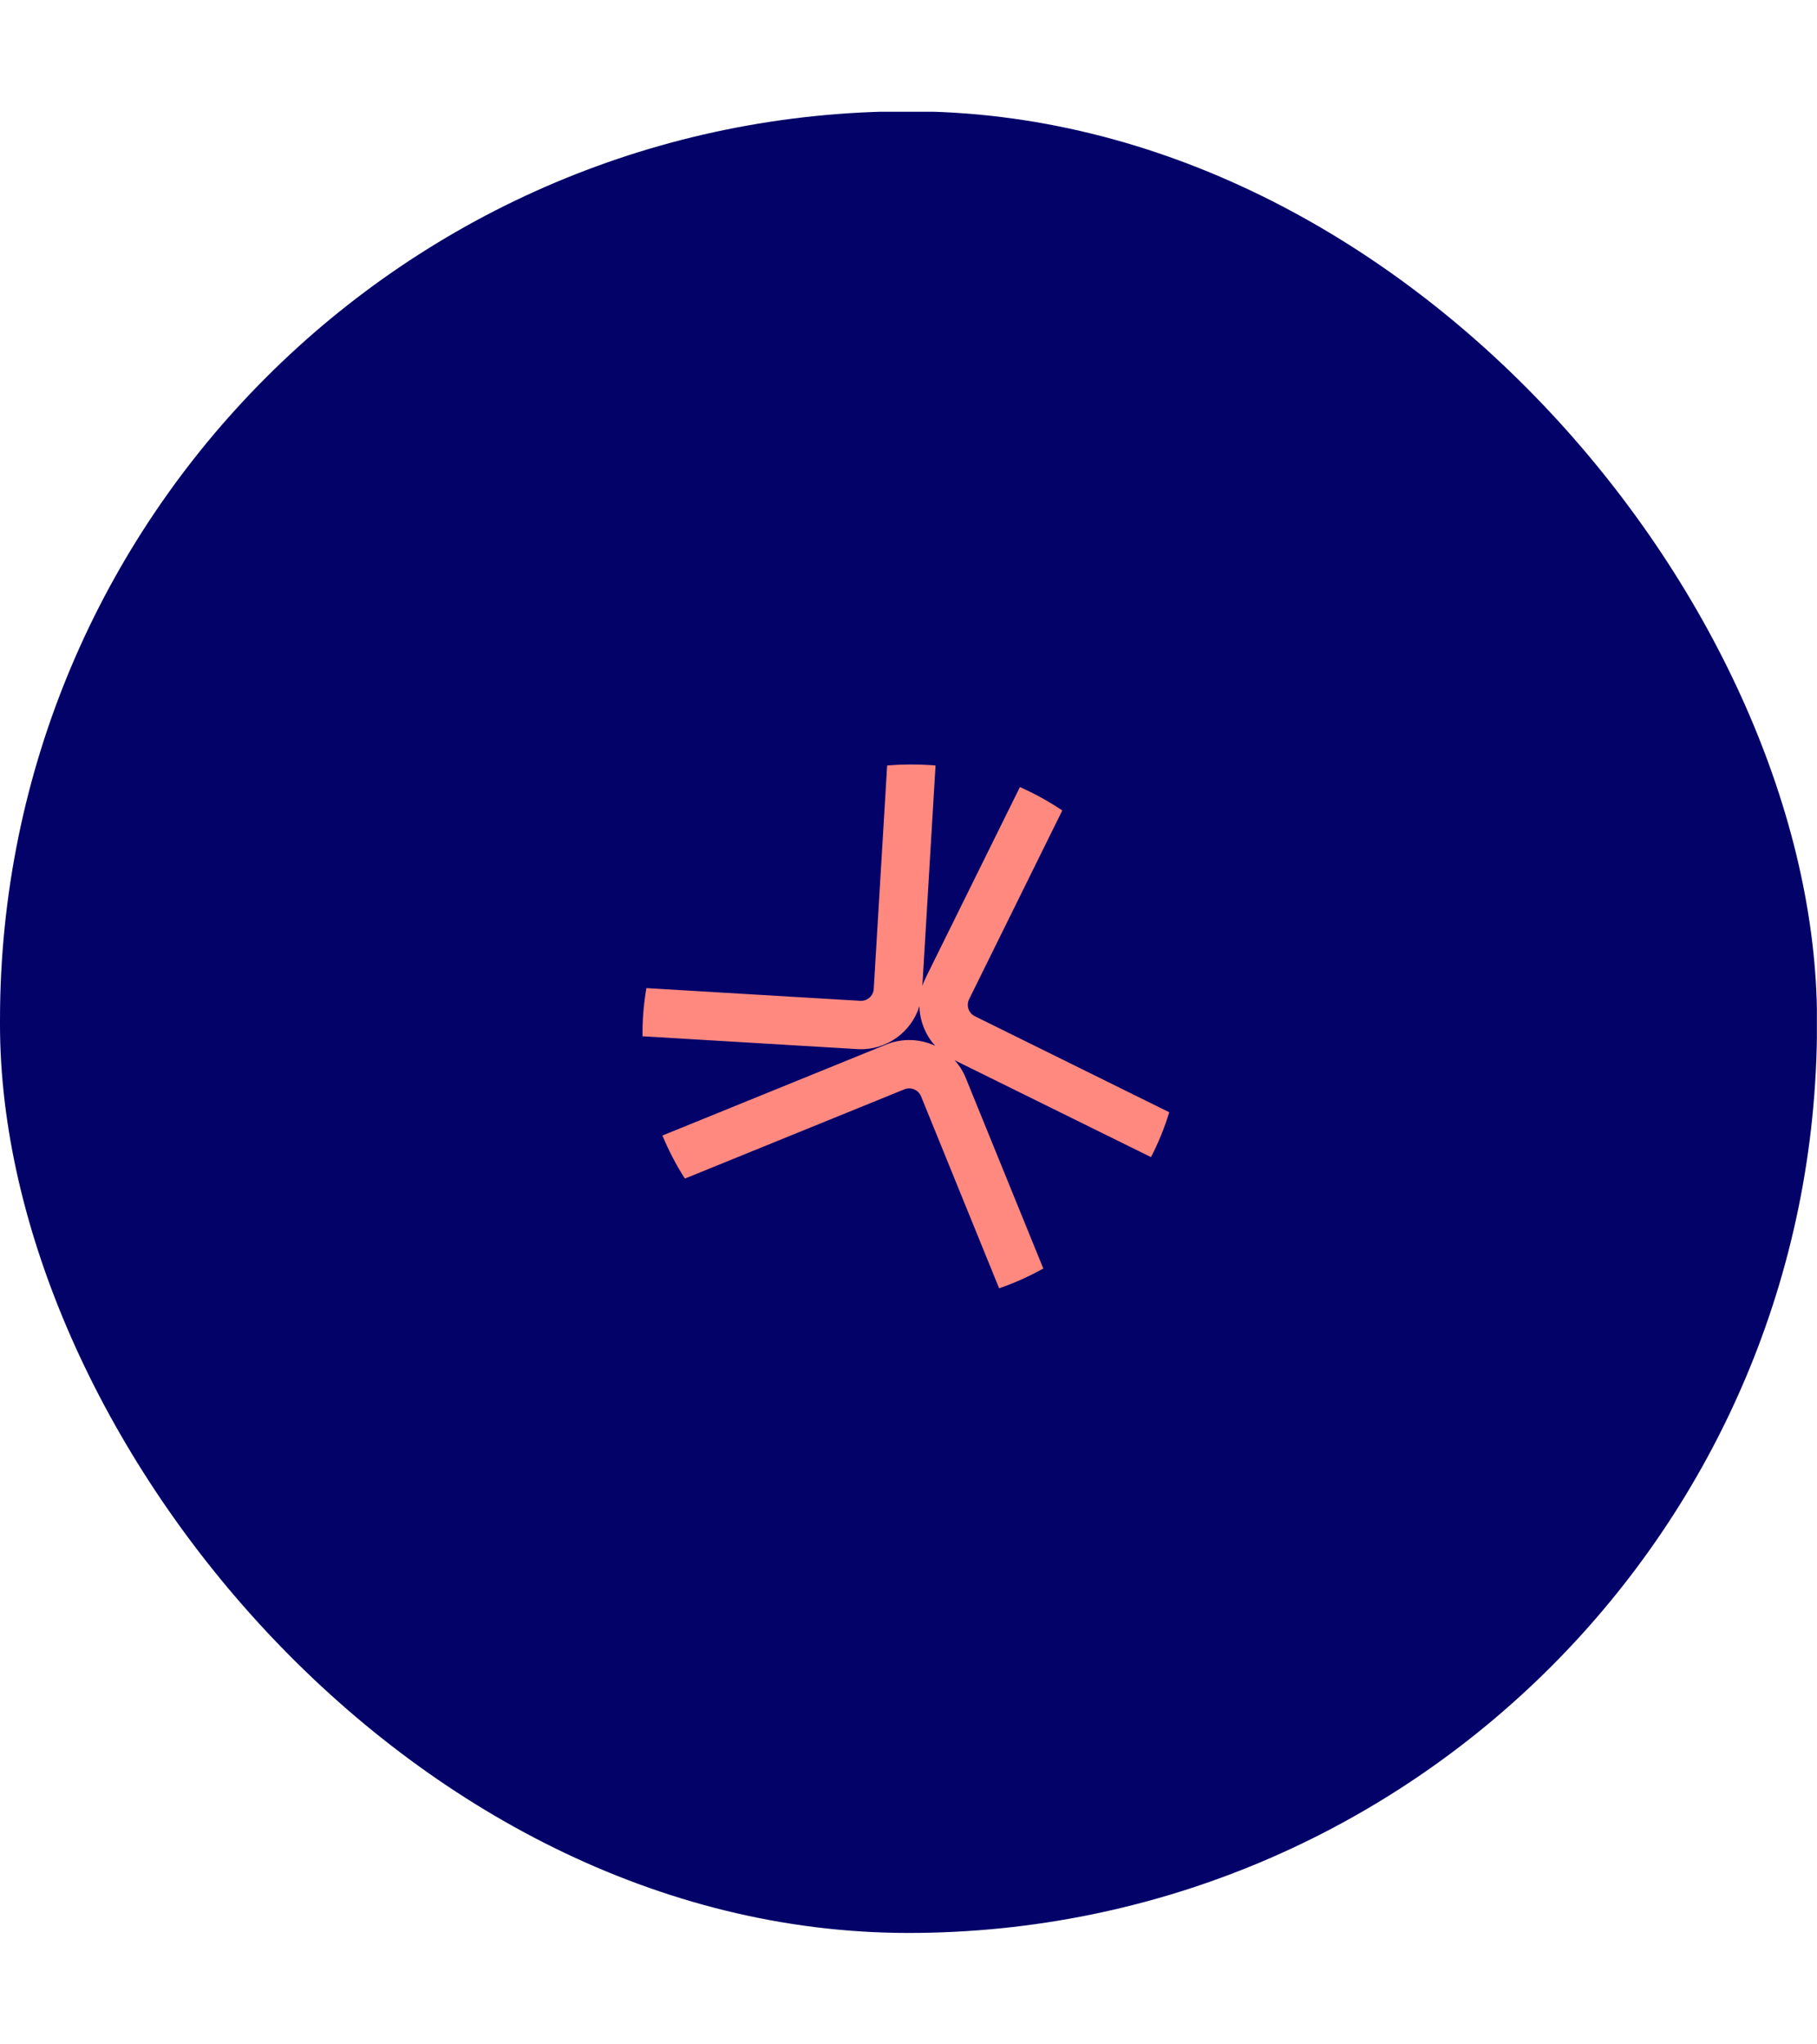 <svg width="16" height="18" viewBox="0 0 16 18" fill="none" xmlns="http://www.w3.org/2000/svg">
    <g clip-path="url(#clip0_190_1300)">
        <rect x="-0.001" y="0.984" width="16" height="16.039" fill="#030269"/>
        <path fill-rule="evenodd" clip-rule="evenodd"
              d="M5.692 8.7C5.679 8.774 5.67 8.849 5.664 8.926C5.659 8.993 5.657 9.059 5.658 9.124L7.549 9.237C7.802 9.252 8.025 9.09 8.096 8.859C8.099 8.987 8.148 9.112 8.235 9.208C8.104 9.147 7.948 9.138 7.803 9.197L5.833 9.998C5.888 10.13 5.954 10.257 6.031 10.377L7.964 9.591C8.022 9.568 8.088 9.596 8.111 9.654L8.798 11.343C8.933 11.297 9.063 11.238 9.187 11.169L8.505 9.493C8.481 9.433 8.447 9.38 8.406 9.335L10.135 10.188C10.2 10.063 10.254 9.931 10.296 9.793L8.585 8.948C8.529 8.921 8.506 8.853 8.534 8.797L9.354 7.136C9.237 7.057 9.112 6.988 8.981 6.93L8.152 8.608C8.14 8.632 8.13 8.657 8.122 8.681L8.238 6.74C8.227 6.739 8.215 6.738 8.203 6.737C8.07 6.728 7.94 6.729 7.812 6.74L7.694 8.706C7.691 8.768 7.637 8.816 7.575 8.812L5.692 8.7Z"
              fill="#FF897F"/>
    </g>
    <defs>
        <clipPath id="clip0_190_1300">
            <rect y="0.98" width="16" height="16.039" rx="8" fill="white"/>
        </clipPath>
    </defs>
</svg>
